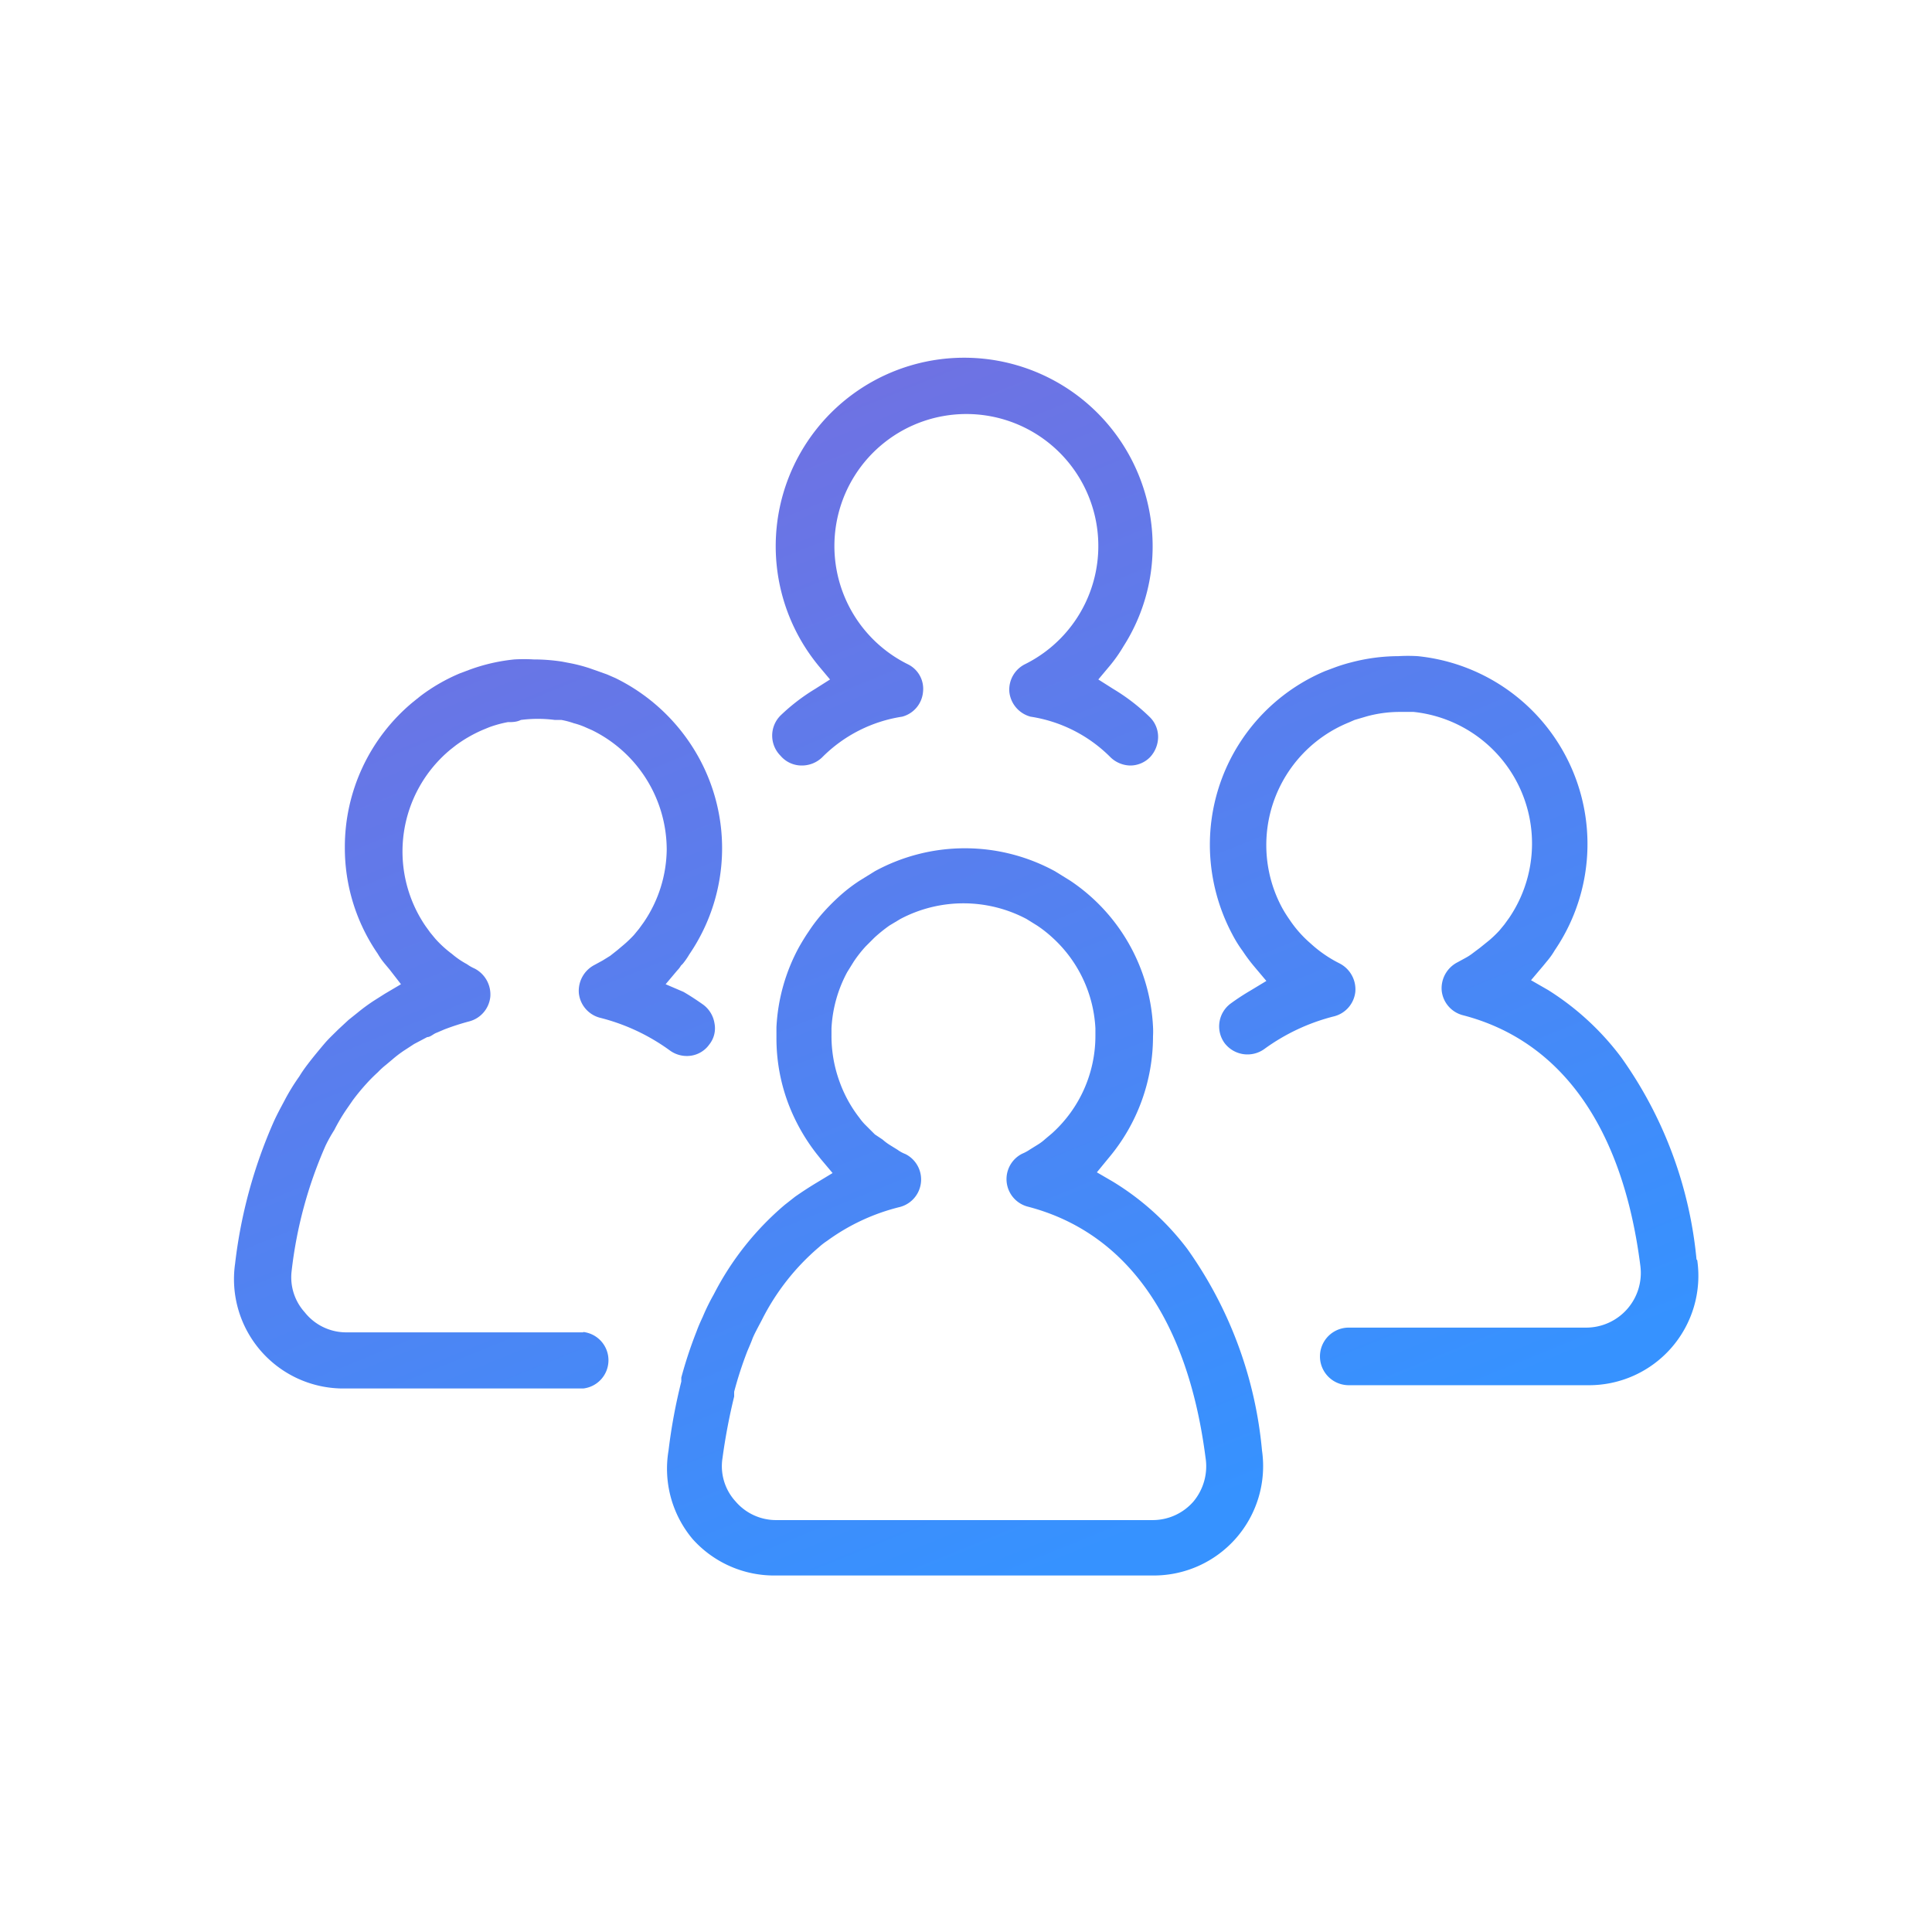 <svg id="Layer_1" data-name="Layer 1" xmlns="http://www.w3.org/2000/svg" xmlns:xlink="http://www.w3.org/1999/xlink" viewBox="0 0 53 53"><defs><style>.cls-1{fill:url(#linear-gradient);}.cls-2{fill:url(#linear-gradient-2);}.cls-3{fill:url(#linear-gradient-3);}.cls-4{fill:url(#linear-gradient-4);}</style><linearGradient id="linear-gradient" x1="23.37" y1="9.66" x2="35.81" y2="40.28" gradientUnits="userSpaceOnUse"><stop offset="0" stop-color="#7071e2"/><stop offset="1" stop-color="#3692ff"/></linearGradient><linearGradient id="linear-gradient-2" x1="30.52" y1="6.76" x2="42.97" y2="37.38" xlink:href="#linear-gradient"/><linearGradient id="linear-gradient-3" x1="7.85" y1="15.97" x2="20.29" y2="46.59" xlink:href="#linear-gradient"/><linearGradient id="linear-gradient-4" x1="16.2" y1="12.58" x2="28.64" y2="43.2" xlink:href="#linear-gradient"/></defs><title>clients</title><path class="cls-1" d="M21.41,19.63a.78.78,0,0,0,0,1.1A.76.76,0,0,0,22,21h0a.8.8,0,0,0,.55-.22,3.93,3.93,0,0,1,2.2-1.12.77.77,0,0,0,.57-.67.75.75,0,0,0-.42-.77,3.62,3.62,0,1,1,3.22,0,.78.78,0,0,0-.43.77.79.79,0,0,0,.58.67,3.93,3.93,0,0,1,2.2,1.12A.8.8,0,0,0,31,21h0a.76.76,0,0,0,.55-.23.82.82,0,0,0,.22-.55.76.76,0,0,0-.23-.55,5.4,5.4,0,0,0-1-.77l-.41-.26.31-.37a4,4,0,0,0,.38-.54,5.08,5.08,0,0,0,.8-2.76,5.17,5.17,0,1,0-9.55,2.76,5.3,5.3,0,0,0,.39.54l.31.37-.41.26A5.4,5.4,0,0,0,21.41,19.63Z"/><path class="cls-2" d="M46.54,34.55A11.38,11.38,0,0,0,44.47,29a7.46,7.46,0,0,0-2-1.84L42,26.89l.33-.39.09-.11.05-.06a2,2,0,0,0,.18-.26A5.18,5.18,0,0,0,38.89,18a4.58,4.58,0,0,0-.53,0,5.13,5.13,0,0,0-1.29.17,4.42,4.42,0,0,0-.48.15l-.24.09a5.17,5.17,0,0,0-3.16,4.77,5.25,5.25,0,0,0,.62,2.46,3.4,3.4,0,0,0,.28.45,4.59,4.59,0,0,0,.33.44l.32.38-.43.26a6.49,6.49,0,0,0-.55.36.78.78,0,0,0-.17,1.08.79.79,0,0,0,1.09.17,5.55,5.55,0,0,1,1.92-.9.78.78,0,0,0,.58-.67.8.8,0,0,0-.43-.78,3.47,3.47,0,0,1-.72-.48l-.09-.08a3.21,3.21,0,0,1-.57-.65,3.45,3.45,0,0,1-.2-.32A3.63,3.63,0,0,1,37,19.82l.16-.07.34-.1a3.42,3.42,0,0,1,.9-.12l.38,0a3.63,3.63,0,0,1,2.62,5.65l-.13.18,0,0-.14.17a3.31,3.31,0,0,1-.27.26L40.6,26l-.2.15a1.37,1.37,0,0,1-.2.13l-.22.12a.8.8,0,0,0-.43.78.78.78,0,0,0,.58.67c2.7.7,4.39,3.08,4.87,6.88a1.5,1.5,0,0,1-1.47,1.69H37A.78.78,0,0,0,37,38h6.56a3,3,0,0,0,3-3.43Z"/><path class="cls-3" d="M16,36.55H9.48A1.45,1.45,0,0,1,8.36,36,1.43,1.43,0,0,1,8,34.87a11.82,11.82,0,0,1,.93-3.44A4.07,4.07,0,0,1,9.17,31a5.15,5.15,0,0,1,.33-.56l.18-.26a5.81,5.81,0,0,1,.38-.46c.09-.1.19-.2.31-.31a2.09,2.09,0,0,1,.22-.2l.19-.16a3.13,3.13,0,0,1,.35-.26l.23-.15.36-.19c.09,0,.17-.09.26-.12l.21-.09a6.69,6.69,0,0,1,.68-.22.78.78,0,0,0,.58-.67.8.8,0,0,0-.43-.78,1.13,1.13,0,0,1-.21-.12,2.29,2.29,0,0,1-.41-.28,3.06,3.06,0,0,1-.46-.42l-.14-.17,0,0-.13-.18a3.63,3.63,0,0,1,.69-4.84l.14-.11a3.73,3.73,0,0,1,.75-.43l.17-.07a3.23,3.23,0,0,1,.51-.14c.12,0,.24,0,.36-.06a3.62,3.62,0,0,1,.93,0l.18,0a2.14,2.14,0,0,1,.34.09,2,2,0,0,1,.34.12l.16.07a3.66,3.66,0,0,1,2.05,3.27,3.61,3.61,0,0,1-.63,2l-.13.18,0,0-.14.17a3.31,3.31,0,0,1-.27.26l-.19.16-.19.15-.21.13-.22.12a.8.8,0,0,0-.43.78.78.78,0,0,0,.58.67,5.55,5.55,0,0,1,1.92.9.79.79,0,0,0,.58.14.75.75,0,0,0,.5-.31.71.71,0,0,0,.14-.58.79.79,0,0,0-.31-.51c-.17-.12-.35-.24-.54-.35L18.26,27l.32-.38a.64.64,0,0,0,.1-.13l.05-.05a2,2,0,0,0,.18-.26,5.16,5.16,0,0,0,.08-5.7,5.24,5.24,0,0,0-2.11-1.88l-.23-.1-.48-.17a4.43,4.43,0,0,0-.49-.13l-.26-.05a5.12,5.12,0,0,0-.78-.06,4.58,4.58,0,0,0-.53,0,5,5,0,0,0-1.25.29l-.24.09a5,5,0,0,0-1.08.62l-.2.16a5.16,5.16,0,0,0-1.88,4,5.11,5.11,0,0,0,.9,2.91,2,2,0,0,0,.18.26l.05.06.1.12L11,27l-.44.26-.3.19a5.07,5.07,0,0,0-.45.33l-.25.2-.28.26c-.14.14-.27.26-.38.39s-.32.38-.47.58a3.62,3.62,0,0,0-.22.32,5.72,5.72,0,0,0-.41.67c-.09.17-.19.35-.29.57a13.48,13.48,0,0,0-1.06,3.89,3,3,0,0,0,3,3.43H16a.78.78,0,0,0,0-1.55Z"/><path class="cls-4" d="M32.57,34.26a7.34,7.34,0,0,0-2.05-1.85l-.43-.25.32-.39a5.17,5.17,0,0,0,1.22-3.34,2.44,2.44,0,0,0,0-.27,5.12,5.12,0,0,0-2.27-4l-.42-.26a5.16,5.16,0,0,0-4.94,0l-.42.26a4.44,4.44,0,0,0-.59.46c-.12.11-.24.23-.35.35a4.44,4.44,0,0,0-.46.59c-.09.13-.18.28-.26.42a5.12,5.12,0,0,0-.62,2.2v.27a5.08,5.08,0,0,0,.32,1.81,5.28,5.28,0,0,0,.78,1.39l.12.15.32.38-.43.26q-.3.18-.6.39l-.28.22a8,8,0,0,0-1.95,2.46,5.69,5.69,0,0,0-.3.61c-.06.13-.12.26-.17.4a11.81,11.81,0,0,0-.42,1.27l0,.11h0v0a15.1,15.1,0,0,0-.35,1.89v0A3,3,0,0,0,19,42.22a3,3,0,0,0,2.28,1H31.62a3,3,0,0,0,3-3.43A11.3,11.3,0,0,0,32.57,34.26Zm.17,6.93a1.48,1.48,0,0,1-1.12.51H21.3a1.46,1.46,0,0,1-1.12-.51A1.43,1.43,0,0,1,19.82,40v0a16.36,16.36,0,0,1,.32-1.69l0-.07h0s0,0,0-.06a10.33,10.33,0,0,1,.36-1.11c.05-.12.1-.23.14-.34s.16-.33.26-.52a6.38,6.38,0,0,1,1.57-2,1.84,1.84,0,0,1,.22-.17,5.68,5.68,0,0,1,2-.93.78.78,0,0,0,.15-1.45.94.94,0,0,1-.22-.12l-.21-.13a1.49,1.49,0,0,1-.2-.15L24,31.12l-.26-.26a1.46,1.46,0,0,1-.16-.19,3.58,3.58,0,0,1-.55-1,3.65,3.65,0,0,1-.22-1.27v-.19a3.63,3.63,0,0,1,.43-1.54l.18-.29a3.39,3.39,0,0,1,.33-.42l.24-.24a4.23,4.23,0,0,1,.41-.33l.3-.18a3.7,3.7,0,0,1,3.46,0l.29.18a3.39,3.39,0,0,1,.42.33,3.61,3.61,0,0,1,1.18,2.49v.19a3.6,3.6,0,0,1-1.19,2.69l-.19.16a1.3,1.3,0,0,1-.2.15l-.21.13a1.19,1.19,0,0,1-.22.12.78.78,0,0,0,.15,1.45c2.7.7,4.39,3.08,4.88,6.88A1.51,1.51,0,0,1,32.74,41.19Z"/></svg>